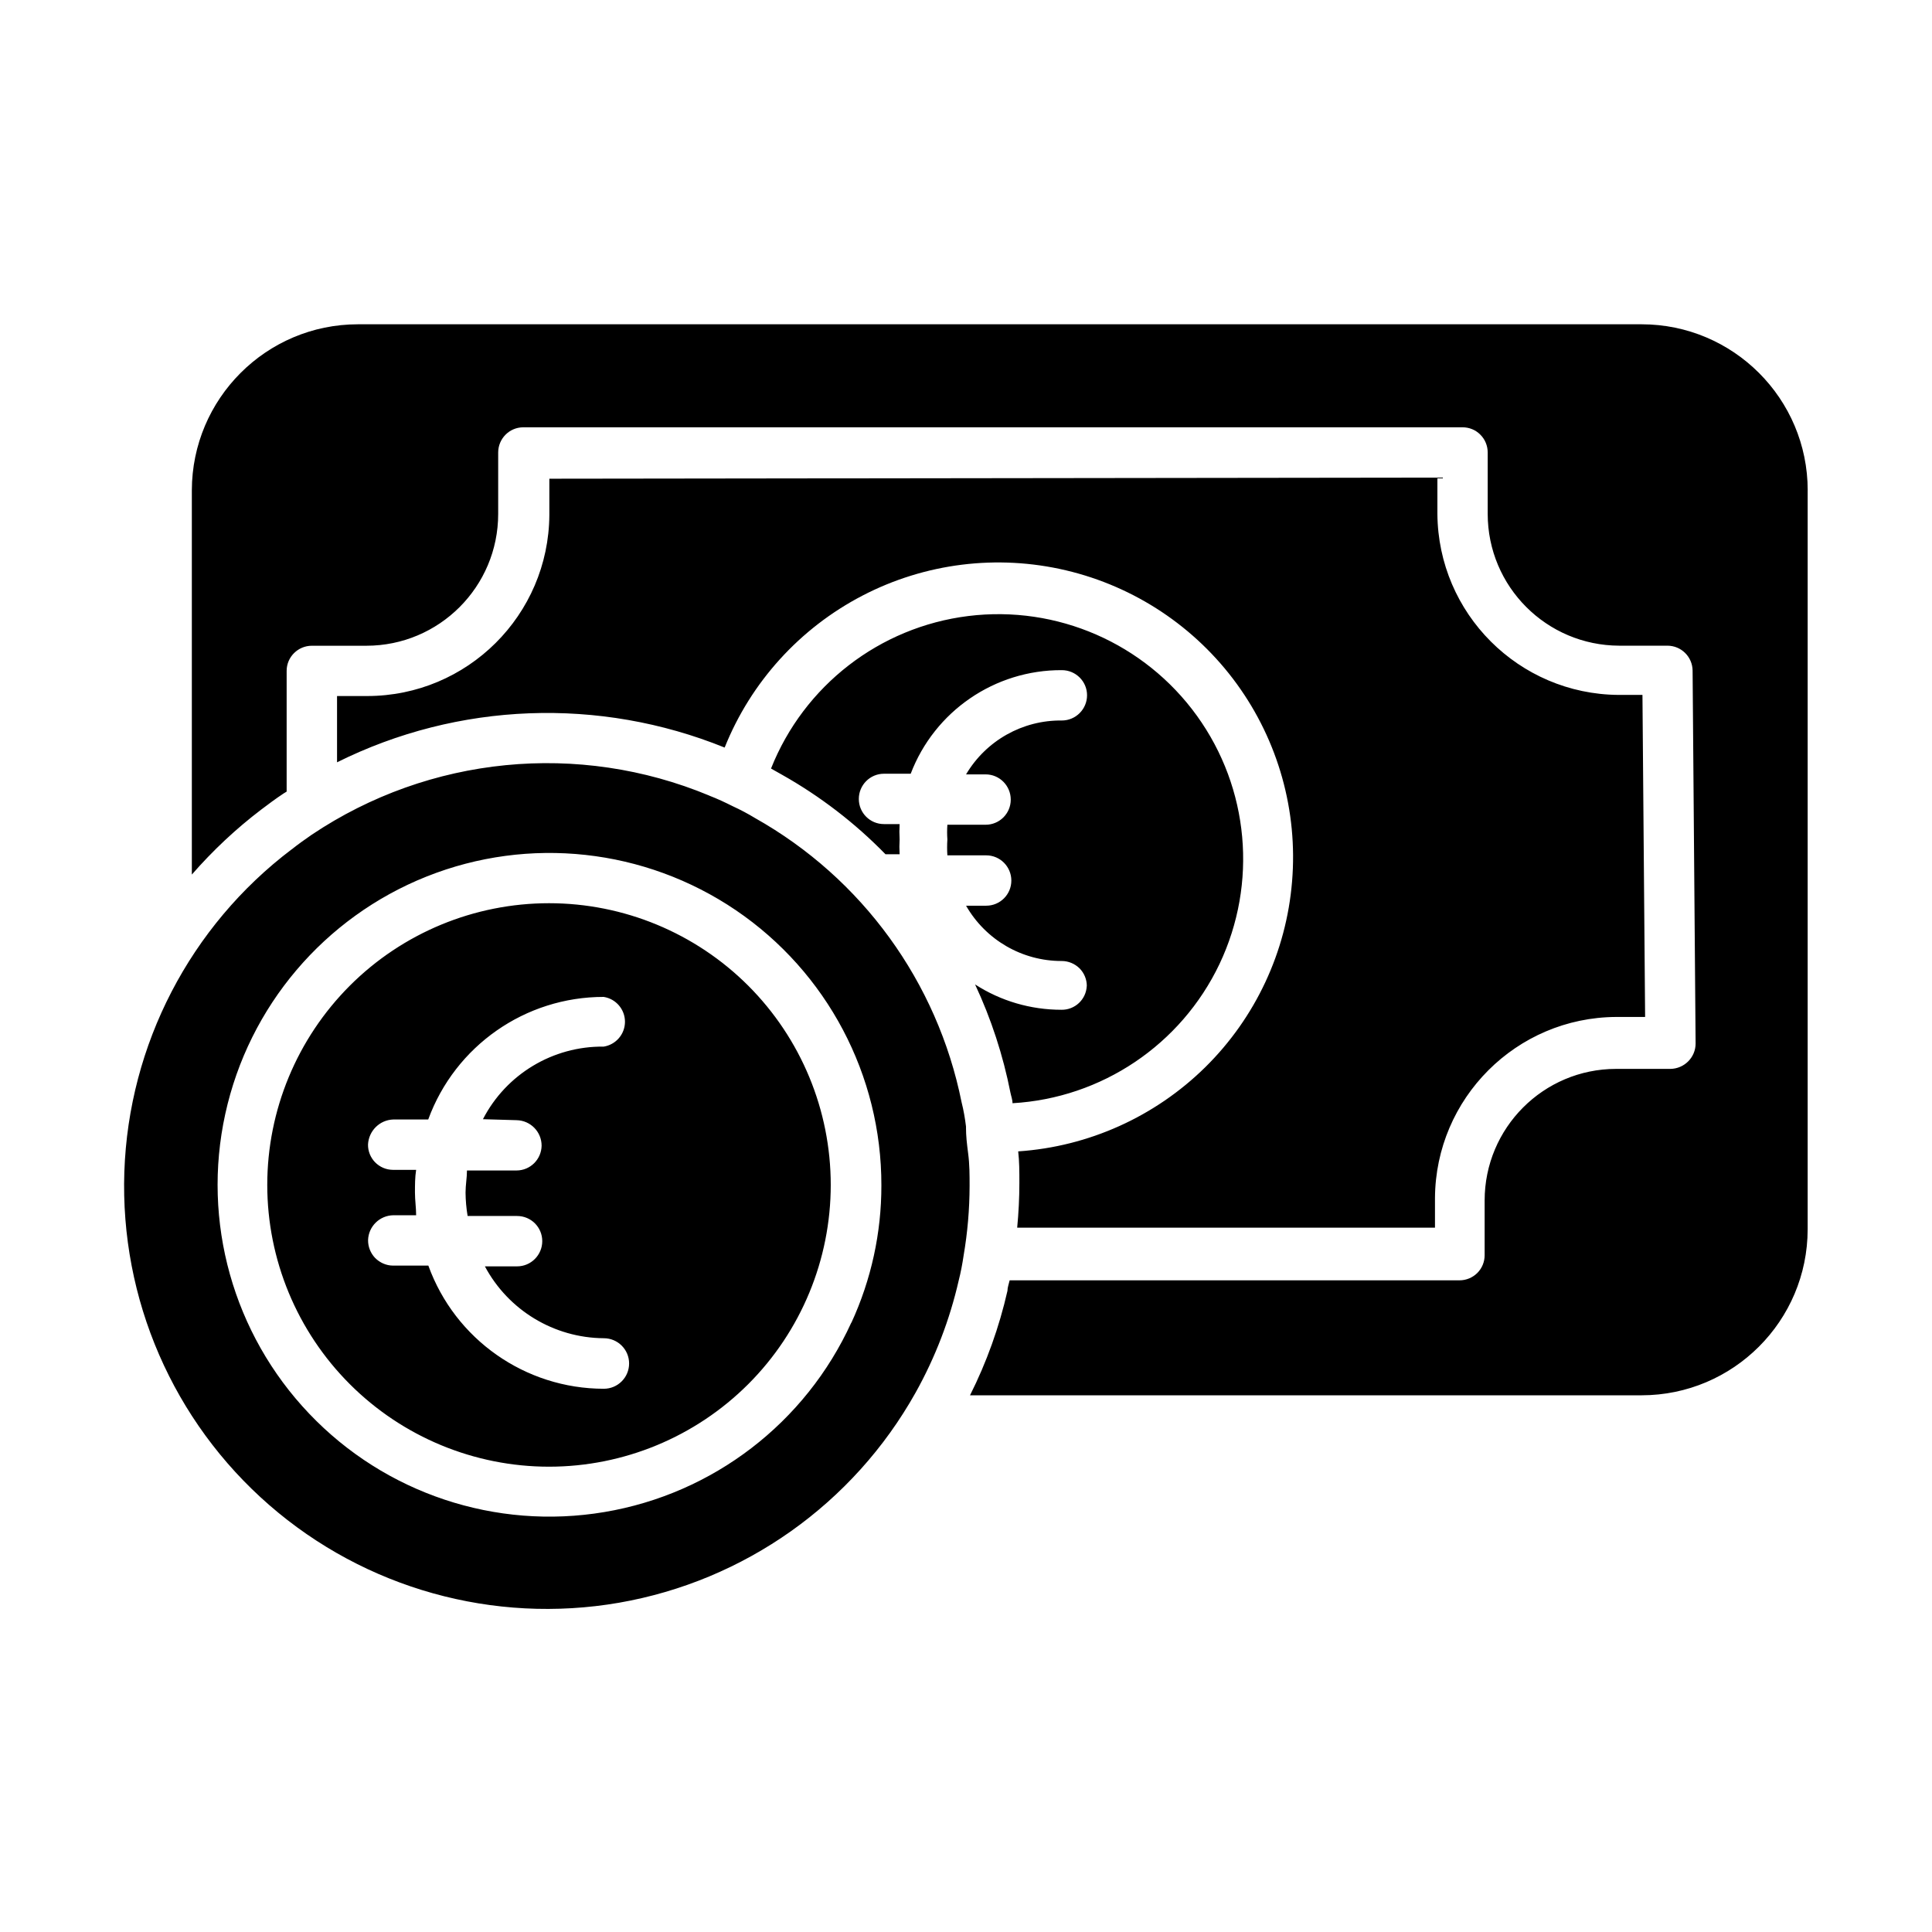 <?xml version="1.0" encoding="UTF-8"?>
<svg width="128pt" height="128pt" version="1.1" viewBox="0 0 128 128" xmlns="http://www.w3.org/2000/svg">
 <path d="m36.375 59.84c-4.949 0-9.699 1.965-13.199 5.465-3.5 3.504-5.469 8.25-5.469 13.199 0 4.949 1.969 9.699 5.469 13.199s8.25 5.469 13.199 5.469 9.695-1.969 13.199-5.469c3.5-3.5 5.465-8.25 5.465-13.199 0-4.949-1.965-9.695-5.465-13.199-3.504-3.5-8.25-5.465-13.199-5.465zm-2.148 14.375c0.922 0.02 1.656 0.77 1.656 1.691-0.016 0.91-0.754 1.641-1.664 1.641h-3.281c0 0.48-0.094 0.961-0.094 1.465v0.004c0.004 0.516 0.051 1.035 0.137 1.547h3.281c0.922 0 1.664 0.746 1.664 1.664 0 0.922-0.746 1.672-1.664 1.672h-2.137c1.555 2.91 4.578 4.738 7.879 4.762 0.926 0 1.676 0.75 1.676 1.672 0 0.926-0.75 1.676-1.676 1.676-5.203-0.004-9.855-3.266-11.625-8.16h-2.352c-0.441-0.004-0.859-0.191-1.172-0.504-0.305-0.32-0.477-0.746-0.469-1.191 0.031-0.906 0.77-1.629 1.68-1.641h1.504c0-0.496-0.078-1-0.078-1.504 0-0.504 0-1.016 0.078-1.504h-1.547c-0.441-0.004-0.859-0.184-1.172-0.5-0.305-0.316-0.477-0.738-0.469-1.18 0.047-0.906 0.773-1.629 1.68-1.656h2.309c1.785-4.879 6.43-8.125 11.625-8.121 0.809 0.125 1.41 0.824 1.41 1.645 0 0.824-0.602 1.52-1.41 1.648-3.359-0.039-6.461 1.824-8 4.809zm85.535-41.734v48.961c-0.004 6.07-4.93 10.996-11 11h-44.496c1.105-2.199 1.934-4.519 2.481-6.922 0-0.227 0.094-0.465 0.145-0.695h29.805c0.441 0 0.863-0.176 1.176-0.484 0.316-0.316 0.488-0.738 0.488-1.18v-3.625c0-4.809 3.894-8.715 8.703-8.719h3.602c0.926-0.012 1.672-0.762 1.672-1.68l-0.199-24.707v-0.004c-0.012-0.914-0.754-1.648-1.672-1.648h-3.184c-4.82-0.012-8.719-3.914-8.719-8.734v-4.066c0-0.445-0.176-0.871-0.488-1.18-0.309-0.316-0.734-0.488-1.176-0.488h-62.23c-0.922 0-1.664 0.75-1.664 1.672v4.066c0 4.824-3.91 8.734-8.734 8.734h-3.609c-0.922 0-1.672 0.746-1.672 1.664v8l-0.199 0.121c-0.52 0.344-1.023 0.719-1.48 1.066-1.676 1.273-3.215 2.719-4.602 4.309v-25.457c0.012-6.07 4.93-10.996 11-11h85.055c6.07 0.004 10.996 4.93 11 11zm-55.758 42.184c-0.066-0.551-0.16-1.102-0.297-1.641-1.602-7.965-6.594-14.84-13.68-18.824-0.477-0.289-0.969-0.551-1.48-0.785-0.504-0.254-1.023-0.496-1.559-0.703v-0.004c-8.656-3.602-18.539-2.629-26.328 2.59-0.441 0.305-0.895 0.625-1.336 0.977v-0.004c-6.727 5.09-10.797 12.941-11.086 21.363-0.285 8.43 3.234 16.535 9.594 22.074 6.359 5.539 14.875 7.914 23.18 6.477 8.309-1.445 15.523-6.555 19.645-13.914 1.305-2.336 2.269-4.844 2.863-7.449 0.137-0.535 0.238-1.078 0.32-1.625v-0.004c0.262-1.523 0.395-3.074 0.398-4.625 0-0.719 0-1.426-0.094-2.137-0.09-0.703-0.145-1.16-0.145-1.762zm-7.602 12.961c-3.031 6.641-9.16 11.344-16.359 12.551-7.199 1.211-14.531-1.234-19.559-6.519-5.035-5.285-7.121-12.727-5.559-19.855 1.559-7.129 6.555-13.023 13.336-15.73 6.781-2.703 14.453-1.863 20.496 2.234 6.039 4.102 9.648 10.93 9.637 18.23 0.004 3.141-0.672 6.238-1.984 9.09zm15.602-22.289c0.004-0.445-0.172-0.871-0.484-1.184-0.316-0.309-0.738-0.484-1.18-0.484-2.621 0.004-5.035-1.395-6.336-3.664h1.336c0.922 0 1.664-0.746 1.664-1.664 0-0.922-0.746-1.672-1.664-1.672h-2.574c-0.023-0.352-0.023-0.699 0-1.051-0.023-0.324-0.023-0.648 0-0.977h2.535c0.922 0 1.664-0.746 1.664-1.664 0-0.922-0.746-1.672-1.664-1.672h-1.297c1.324-2.238 3.746-3.602 6.344-3.57 0.922 0 1.672-0.75 1.672-1.672s-0.75-1.664-1.672-1.664c-4.441-0.02-8.43 2.715-10.012 6.863h-1.773c-0.922 0-1.664 0.75-1.664 1.672s0.746 1.664 1.664 1.664h1.039c-0.02 0.336-0.02 0.676 0 1.016-0.02 0.324-0.02 0.656 0 0.984h-0.934c-2.019-2.07-4.328-3.844-6.852-5.266l-0.734-0.414c2.184-5.5 7.195-9.375 13.07-10.105 5.875-0.727 11.68 1.805 15.145 6.606s4.035 11.105 1.496 16.453c-2.547 5.344-7.801 8.879-13.711 9.219 0-0.238-0.094-0.48-0.137-0.695-0.488-2.477-1.273-4.887-2.344-7.176 1.703 1.102 3.691 1.68 5.719 1.68 0.895 0.016 1.637-0.68 1.68-1.57zm23.227-33.695v2.398c0.047 6.609 5.391 11.953 12 12h1.586l0.176 21.336h-1.922c-6.609 0.035-11.961 5.387-12 12v1.961h-27.68c0.094-0.984 0.145-1.977 0.145-2.961 0-0.746 0-1.426-0.078-2.094h0.004c4.664-0.316 9.059-2.297 12.391-5.578 3.328-3.281 5.371-7.648 5.75-12.309 0.387-4.66-0.914-9.301-3.664-13.086-2.75-3.781-6.766-6.449-11.316-7.523-4.551-1.074-9.336-0.48-13.484 1.676-4.148 2.156-7.391 5.727-9.129 10.066-8.305-3.363-17.656-3.016-25.68 0.977v-4.391h2c6.637-0.004 12.023-5.363 12.066-12v-2.398z"/>
</svg>
